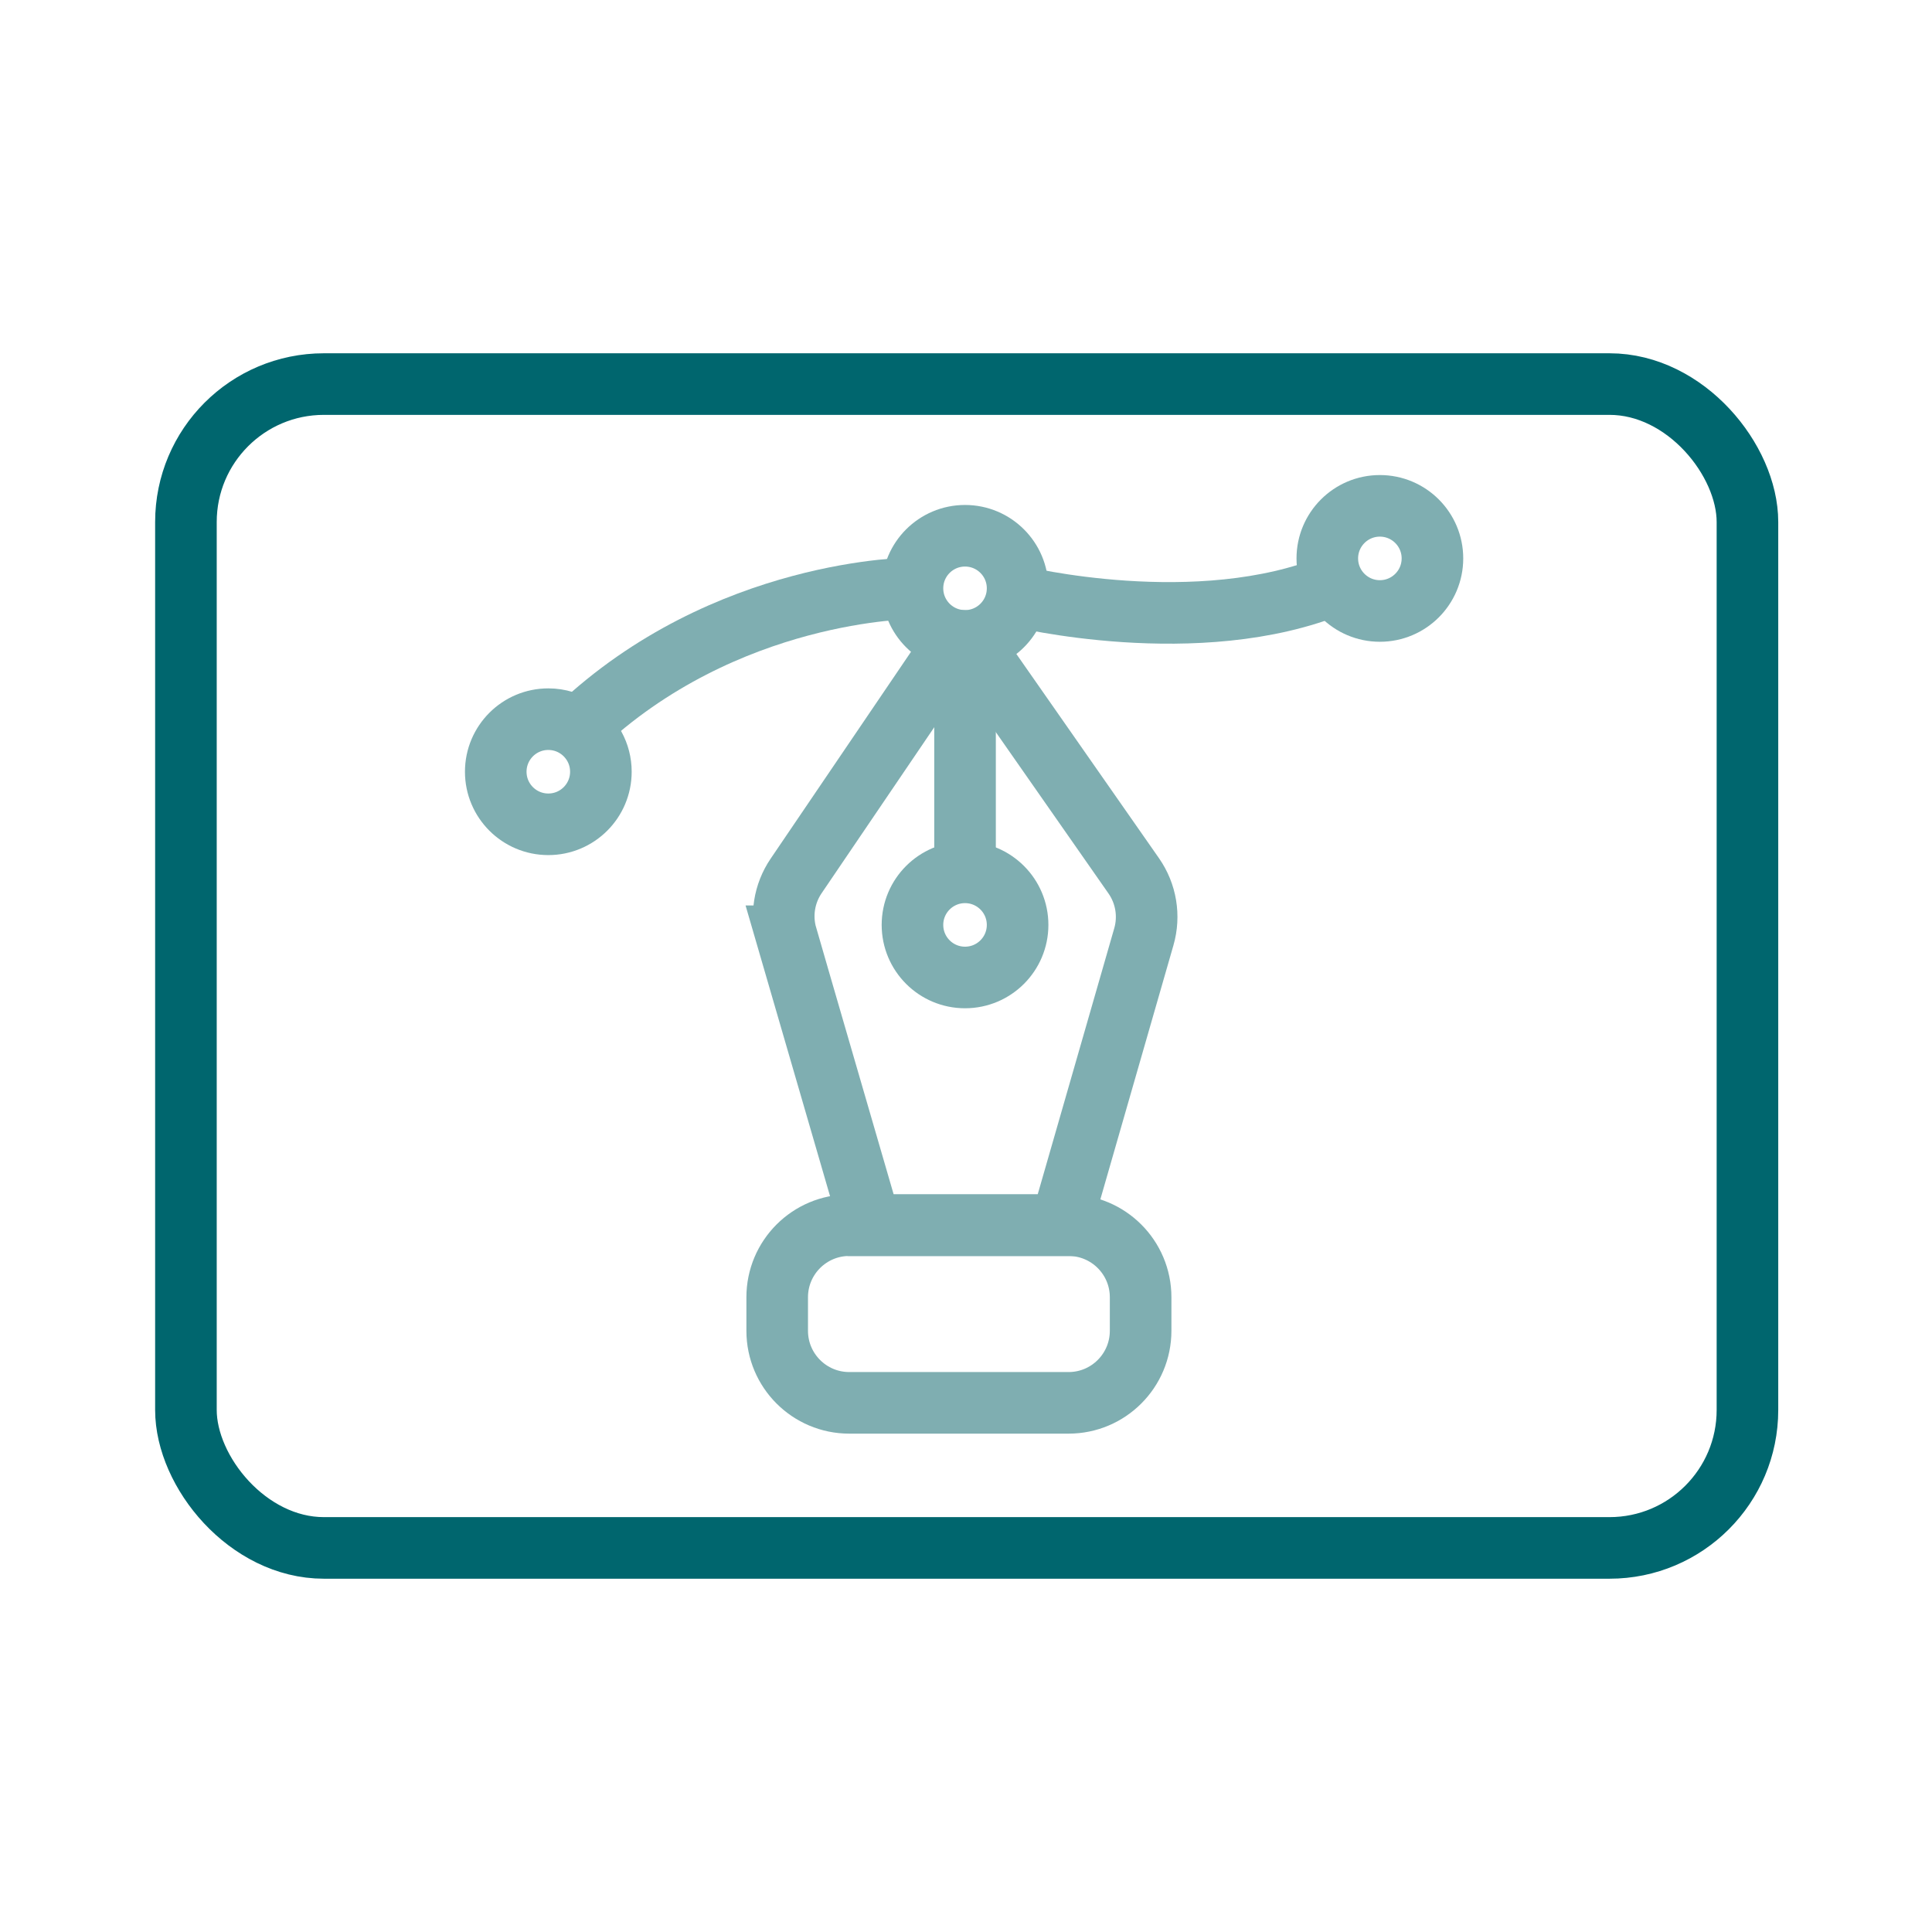 <?xml version="1.0" encoding="UTF-8"?>
<svg xmlns="http://www.w3.org/2000/svg" id="Ebene_1" viewBox="0 0 313.688 313.688">
  <rect x="30.188" y="62.36" width="253.536" height="188.967" rx="22.398" ry="22.398" fill="none" stroke="#00666e" stroke-miterlimit="10" stroke-width="10"></rect>
  <g>
    <path d="M173.496,227.772h-35.607c-6.462,0-11.7-5.238-11.7-11.7v-5.445c0-6.462,5.238-11.7,11.7-11.7h35.607c6.462,0,11.7,5.238,11.7,11.7v5.445c0,6.462-5.238,11.7-11.7,11.7Z" fill="none" stroke="#7faeb1" stroke-miterlimit="10" stroke-width="10"></path>
    <path d="M127.712,152.013l13.634,46.916h30.901l13.475-46.838c.971-3.374.367-7.006-1.643-9.885l-25.993-37.221c-.87-1.246-2.719-1.234-3.572.024l-25.255,37.218c-1.947,2.869-2.514,6.457-1.546,9.786Z" fill="none" stroke="#7faeb1" stroke-miterlimit="10" stroke-width="10"></path>
    <circle cx="156.687" cy="95.523" r="8.535" fill="none" stroke="#7faeb1" stroke-miterlimit="10" stroke-width="10"></circle>
    <path d="M97.562,125.302c0,4.714-3.821,8.535-8.535,8.535s-8.535-3.821-8.535-8.535,3.821-8.535,8.535-8.535c1.768,0,3.41.537,4.772,1.458,2.27,1.534,3.763,4.131,3.763,7.077Z" fill="none" stroke="#7faeb1" stroke-miterlimit="10" stroke-width="10"></path>
    <circle cx="156.687" cy="150.172" r="8.535" fill="none" stroke="#7faeb1" stroke-miterlimit="10" stroke-width="10"></circle>
    <circle cx="224.042" cy="90.666" r="8.535" fill="none" stroke="#7faeb1" stroke-miterlimit="10" stroke-width="10"></circle>
    <path d="M148.152,95.523s-30.384-.027-54.352,22.702" fill="none" stroke="#7faeb1" stroke-miterlimit="10" stroke-width="10"></path>
    <path d="M165.221,96.81s29.293,7.207,51.415-1.914" fill="none" stroke="#7faeb1" stroke-miterlimit="10" stroke-width="10"></path>
    <line x1="156.687" y1="104.057" x2="156.687" y2="141.677" fill="none" stroke="#7faeb1" stroke-miterlimit="10" stroke-width="10"></line>
  </g>
</svg>
